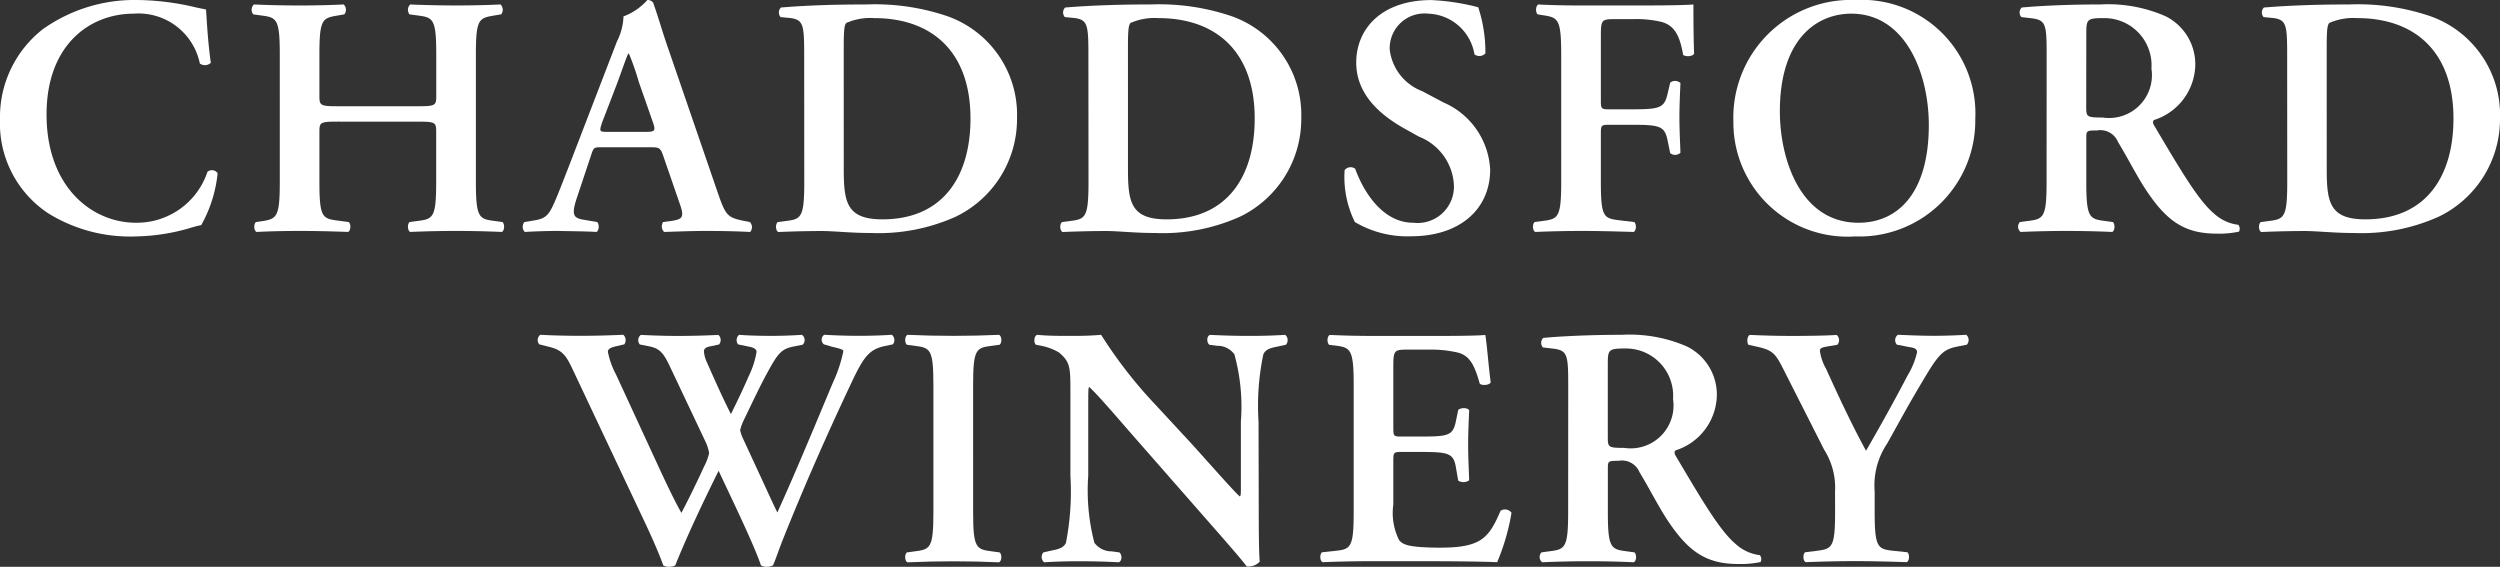 <svg xmlns="http://www.w3.org/2000/svg" width="126.364" height="28.648" viewBox="0 0 126.364 28.648"><rect x="0" y="0" width="126.364" height="28.648" fill="#333333" stroke="none"/><defs><style>.cls-1{fill:#fff;}</style></defs><g id="Layer_2" data-name="Layer 2"><g id="Isolation_Mode" data-name="Isolation Mode"><path class="cls-1" d="M10.655,3.178a.444.444,0,0,1-.553.034A3.166,3.166,0,0,0,6.753.691c-2.194,0-4.4,1.554-4.4,5.094,0,3.678,2.3,5.474,4.524,5.474a3.766,3.766,0,0,0,3.609-2.573A.348.348,0,0,1,11,8.755a6.716,6.716,0,0,1-.83,2.625c-.207.035-.414.1-.6.156a10.287,10.287,0,0,1-2.694.414,7.856,7.856,0,0,1-4.42-1.157A5.439,5.439,0,0,1,0,6.044,5.635,5.635,0,0,1,2.176,1.468,8.006,8.006,0,0,1,6.942,0,13.321,13.321,0,0,1,9.929.38l.484.1C10.448.881,10.482,1.9,10.655,3.178Z"/><path class="cls-1" d="M17.078,6.148c-.881,0-.933.035-.933.5V9.187c0,1.831.155,1.865.967,1.968l.518.069c.121.121.1.433-.034.5-.9-.034-1.675-.051-2.435-.051s-1.537.017-2.193.051c-.138-.068-.156-.38-.034-.5l.241-.034c.812-.121.967-.172.967-2V2.763c0-1.831-.155-1.882-.967-1.985L12.8.726a.371.371,0,0,1,.035-.5c.76.034,1.571.051,2.331.051S16.7.259,17.371.225a.371.371,0,0,1,.034.5l-.293.052c-.812.137-.967.154-.967,1.985v2.09c0,.483.052.518.933.518h4.04c.881,0,.933-.035.933-.518V2.763c0-1.831-.155-1.882-.967-1.985L20.7.726a.371.371,0,0,1,.035-.5Q21.93.276,23.07.276c.76,0,1.536-.017,2.227-.051a.373.373,0,0,1,.035.5l-.311.052c-.812.137-.967.154-.967,1.985V9.187c0,1.831.155,1.882.967,1.985l.38.052c.121.121.1.433-.035.5-.76-.034-1.536-.051-2.3-.051q-1.193,0-2.331.051c-.139-.068-.156-.38-.035-.5l.38-.052c.812-.1.967-.154.967-1.985V6.649c0-.466-.052-.5-.933-.5Z"/><path class="cls-1" d="M30.443,7.443c-.449,0-.432,0-.587.466l-.691,2.072c-.345,1.019-.121,1.054.518,1.157l.5.086c.121.121.1.433-.035.5-.552-.034-1.209-.034-1.916-.051-.57,0-1.106.017-1.71.051a.387.387,0,0,1-.017-.5l.518-.086c.5-.086.69-.224.95-.794.207-.449.483-1.174.846-2.107L31.186,2.09A2.988,2.988,0,0,0,31.514.829,3.017,3.017,0,0,0,32.722,0a.344.344,0,0,1,.294.139c.276.776.5,1.588.777,2.365L36.28,9.74c.4,1.157.483,1.26,1.364,1.432l.259.052a.372.372,0,0,1,.017.5c-.708-.034-1.346-.051-2.245-.051-.743,0-1.5.034-2.106.051a.394.394,0,0,1-.052-.5l.38-.052c.621-.085.708-.189.448-.914l-.811-2.349c-.155-.466-.224-.466-.708-.466ZM32.6,6.666c.484,0,.553-.035.415-.449l-.725-2.072a12.988,12.988,0,0,0-.5-1.434h-.034c-.069.121-.242.622-.536,1.434l-.777,2.02c-.173.5-.138.5.276.5Z"/><path class="cls-1" d="M40.648,2.867c0-1.658-.017-1.9-.829-1.969L39.457.864A.351.351,0,0,1,39.474.38C40.718.276,42.1.225,43.791.225a11.386,11.386,0,0,1,4.075.587,5.282,5.282,0,0,1,3.54,5.163,5.476,5.476,0,0,1-3.091,4.974,9.5,9.5,0,0,1-4.282.828c-1.054,0-1.865-.1-2.5-.1-.656,0-1.433.017-2.193.051-.139-.068-.156-.38-.035-.5l.381-.052c.811-.1.966-.154.966-1.985Zm2,5.647c0,1.674.12,2.573,1.951,2.573,3.073,0,4.455-2.176,4.455-5.095,0-3.418-1.986-5.077-4.87-5.077a3.013,3.013,0,0,0-1.4.242c-.12.1-.137.466-.137,1.278Z"/><path class="cls-1" d="M55.014,2.867c0-1.658-.017-1.9-.828-1.969L53.823.864A.353.353,0,0,1,53.84.38c1.244-.1,2.625-.155,4.317-.155a11.4,11.4,0,0,1,4.076.587,5.284,5.284,0,0,1,3.54,5.163,5.477,5.477,0,0,1-3.091,4.974,9.5,9.5,0,0,1-4.282.828c-1.054,0-1.866-.1-2.5-.1-.656,0-1.433.017-2.192.051-.139-.068-.156-.38-.035-.5l.38-.052c.812-.1.966-.154.966-1.985Zm2,5.647c0,1.674.121,2.573,1.951,2.573,3.074,0,4.455-2.176,4.455-5.095,0-3.418-1.985-5.077-4.869-5.077a3.013,3.013,0,0,0-1.4.242c-.121.1-.138.466-.138,1.278Z"/><path class="cls-1" d="M68.483,11.224A5.133,5.133,0,0,1,67.965,8.6a.383.383,0,0,1,.535-.069c.312.88,1.244,2.728,2.936,2.728a1.839,1.839,0,0,0,2.055-1.848,2.776,2.776,0,0,0-1.761-2.5l-.743-.414c-1.3-.726-2.435-1.779-2.435-3.332,0-1.71,1.278-3.161,3.8-3.161a11.515,11.515,0,0,1,2.366.363,7.239,7.239,0,0,1,.362,2.331.416.416,0,0,1-.552.052A2.452,2.452,0,0,0,72.2.691,1.759,1.759,0,0,0,70.244,2.5a2.566,2.566,0,0,0,1.641,2.107l1.071.569a3.906,3.906,0,0,1,2.365,3.4c0,1.968-1.5,3.367-4,3.367A5.212,5.212,0,0,1,68.483,11.224Z"/><path class="cls-1" d="M83.16.276c1.105,0,2.073-.017,2.435-.051,0,.38,0,1.675.035,2.486-.069.138-.38.173-.553.069-.173-1-.448-1.5-1.105-1.675A5.519,5.519,0,0,0,82.521.967h-.88c-.725,0-.725.035-.725,1V5.06c0,.432.017.466.414.466h1.019c1.5,0,1.762-.034,1.934-.76l.138-.587a.394.394,0,0,1,.518.017c-.017.449-.052,1.088-.052,1.727s.035,1.261.052,1.8a.394.394,0,0,1-.518.017l-.138-.673c-.155-.726-.432-.76-1.934-.76H81.33c-.4,0-.414.034-.414.467V9.187c0,1.831.155,1.848.966,1.951l.726.086c.121.121.1.433-.035.5-1.1-.034-1.882-.051-2.641-.051s-1.538.017-2.332.051c-.138-.068-.155-.38-.034-.5l.38-.052c.811-.1.966-.154.966-1.985V2.763c0-1.831-.155-1.882-.966-2L77.721.726c-.121-.121-.1-.432.034-.5.605.034,1.382.051,2.142.051Z"/><path class="cls-1" d="M99.842,6.01a5.857,5.857,0,0,1-6.079,5.94,5.768,5.768,0,0,1-6.148-5.819A5.947,5.947,0,0,1,93.8,0,5.74,5.74,0,0,1,99.842,6.01Zm-9.878-.38c0,2.383,1.018,5.629,3.972,5.629,1.968,0,3.557-1.467,3.557-4.939,0-2.607-1.174-5.629-3.92-5.629C91.846.691,89.964,1.952,89.964,5.63Z"/><path class="cls-1" d="M103.449,2.867c0-1.658-.017-1.865-.829-1.952l-.449-.051a.348.348,0,0,1,.018-.484c1.087-.1,2.556-.155,3.972-.155a7.238,7.238,0,0,1,3.28.587,2.71,2.71,0,0,1,1.52,2.521,2.988,2.988,0,0,1-2.072,2.729c-.1.051-.069.189,0,.293,1.382,2.331,2.244,3.8,3.056,4.472a2.21,2.21,0,0,0,1.192.536.314.314,0,0,1,.034.345,4.672,4.672,0,0,1-1.139.1c-1.658,0-2.556-.673-3.609-2.279-.466-.725-.95-1.675-1.365-2.348a.966.966,0,0,0-1.07-.587c-.518,0-.535.017-.535.379V9.187c0,1.831.155,1.882.966,1.985l.38.052c.121.121.1.433-.034.5-.76-.034-1.537-.051-2.3-.051s-1.537.017-2.331.051a.339.339,0,0,1-.035-.5l.381-.052c.811-.1.966-.154.966-1.985Zm2,2.486c0,.553,0,.587.828.587a2.166,2.166,0,0,0,2.469-2.469A2.386,2.386,0,0,0,106.368.915c-.9,0-.915.052-.915.847Z"/><path class="cls-1" d="M115.606,2.867c0-1.658-.017-1.9-.829-1.969l-.362-.034a.351.351,0,0,1,.017-.484c1.244-.1,2.625-.155,4.317-.155a11.386,11.386,0,0,1,4.075.587,5.282,5.282,0,0,1,3.54,5.163,5.476,5.476,0,0,1-3.091,4.974,9.5,9.5,0,0,1-4.282.828c-1.054,0-1.866-.1-2.5-.1-.656,0-1.433.017-2.193.051-.139-.068-.156-.38-.035-.5l.38-.052c.812-.1.967-.154.967-1.985Zm2,5.647c0,1.674.12,2.573,1.95,2.573,3.074,0,4.456-2.176,4.456-5.095,0-3.418-1.986-5.077-4.87-5.077a3.013,3.013,0,0,0-1.4.242c-.12.1-.137.466-.137,1.278Z"/><path class="cls-1" d="M44.716,17.493c-.8.173-1.071.552-1.727,1.952-1.295,2.745-2.4,5.283-3.368,7.7-.259.639-.4,1.105-.552,1.433a.607.607,0,0,1-.294.069.552.552,0,0,1-.311-.069c-.362-1.071-1.45-3.3-2.141-4.783-.777,1.571-1.537,3.16-2.193,4.783a.6.6,0,0,1-.294.069.549.549,0,0,1-.31-.069c-.277-.777-.708-1.71-1.209-2.763l-3.333-7.062c-.362-.778-.535-1.054-1.243-1.226l-.484-.122a.337.337,0,0,1,.052-.483c.622.035,1.347.052,2.089.052.622,0,1.278-.017,2.107-.052a.369.369,0,0,1,.052.483l-.431.1c-.225.052-.4.121-.4.276a4.129,4.129,0,0,0,.415,1.158L33.2,23.4c.6,1.312,1.071,2.244,1.244,2.521.363-.691.743-1.468,1.157-2.366a2.624,2.624,0,0,0,.242-.656,2.2,2.2,0,0,0-.19-.587l-1.814-3.834c-.327-.691-.535-.863-1-.967l-.5-.1a.336.336,0,0,1,.052-.483c.708.035,1.278.052,1.865.052.69,0,1.364-.017,2.055-.052a.349.349,0,0,1,.035.483l-.466.1c-.191.035-.3.121-.3.242a1.554,1.554,0,0,0,.156.57c.38.863.812,1.83,1.209,2.607.293-.587.639-1.312.915-1.951a4.316,4.316,0,0,0,.38-1.192c0-.12-.1-.207-.346-.258l-.587-.122a.347.347,0,0,1,.052-.483c.466.035.95.052,1.606.052.6,0,1.019-.017,1.572-.052a.328.328,0,0,1,.034.5l-.431.086c-.639.121-.812.328-1.365,1.347-.38.691-.812,1.623-1.191,2.4a2.333,2.333,0,0,0-.173.483,1.781,1.781,0,0,0,.138.414l.743,1.606c.362.777.846,1.848,1,2.142.933-2.056,1.883-4.352,2.8-6.545a7.176,7.176,0,0,0,.536-1.606c0-.121-.415-.173-.69-.259l-.294-.087a.3.3,0,0,1,.017-.483c.639.035,1.174.052,1.761.052s1.123-.017,1.658-.052a.346.346,0,0,1,.052.483Z"/><path class="cls-1" d="M49.187,25.885c0,1.831.155,1.883.967,1.986l.38.052c.121.121.1.432-.035.5-.76-.035-1.537-.052-2.3-.052s-1.572.017-2.332.052c-.138-.069-.155-.38-.034-.5l.38-.052c.812-.1.966-.155.966-1.986V19.462c0-1.831-.154-1.883-.966-1.986l-.38-.052c-.121-.121-.1-.432.034-.5q1.14.052,2.332.052c.759,0,1.536-.017,2.3-.052.139.069.156.38.035.5l-.38.052c-.812.1-.967.155-.967,1.986Z"/><path class="cls-1" d="M63.623,25.437c0,.517,0,2.555.052,2.952a.79.79,0,0,1-.657.242c-.276-.363-.708-.863-1.951-2.28l-4.041-4.61c-1.105-1.278-1.675-1.917-1.969-2.176-.051,0-.051.19-.051,1.106v3.366a10.482,10.482,0,0,0,.311,3.4,1.083,1.083,0,0,0,.88.432l.38.052c.156.121.139.449-.034.5-.639-.035-1.313-.052-1.969-.052-.725,0-1.191.017-1.8.052a.355.355,0,0,1-.034-.5l.38-.086c.328-.069.639-.121.759-.4a13.486,13.486,0,0,0,.225-3.4V19.945c0-1.347.017-1.623-.57-2.124a2.8,2.8,0,0,0-.915-.345l-.259-.052c-.121-.1-.1-.449.069-.5.657.069,1.606.052,2.037.052.364,0,.778-.017,1.192-.052A22.972,22.972,0,0,0,58.443,20.5l1.726,1.865c.726.794,2.331,2.624,2.5,2.728.052-.052.052-.138.052-.415V21.309a9.942,9.942,0,0,0-.328-3.4,1.055,1.055,0,0,0-.863-.431l-.4-.052c-.155-.121-.138-.449.034-.5.674.035,1.313.052,1.987.052.742,0,1.191-.017,1.813-.052a.354.354,0,0,1,.034.5l-.4.086c-.328.069-.621.121-.742.4a12.566,12.566,0,0,0-.242,3.4Z"/><path class="cls-1" d="M68.423,19.462c0-1.831-.155-1.9-.967-2l-.277-.034c-.12-.121-.1-.432.035-.5.656.035,1.468.052,2.228.052h3.3c1.105,0,2.107-.017,2.331-.052.069.293.173,1.658.276,2.4-.069.139-.414.173-.552.07-.277-1-.535-1.417-1.088-1.572a5.879,5.879,0,0,0-1.382-.155H71.169c-.743,0-.743.034-.743,1.018V21.6c0,.448.017.466.414.466h.829c1.5,0,1.761-.018,1.917-.76l.121-.587c.138-.121.466-.121.553.017-.018.467-.052,1.088-.052,1.727,0,.657.034,1.261.052,1.814a.5.5,0,0,1-.553.017l-.121-.691c-.121-.725-.414-.76-1.917-.76H70.84c-.4,0-.414.035-.414.466v2.194a3.062,3.062,0,0,0,.294,1.8c.206.241.5.362,1.95.379,2.194.017,2.574-.466,3.178-1.865a.408.408,0,0,1,.552.1,11.019,11.019,0,0,1-.725,2.5c-.759-.035-2.245-.052-4.265-.052H69.442c-.76,0-1.813.017-2.591.052-.138-.069-.155-.38-.034-.5l.639-.069c.812-.086.967-.138.967-1.969Z"/><path class="cls-1" d="M79.267,19.565c0-1.658-.017-1.865-.829-1.951l-.449-.052a.347.347,0,0,1,.018-.483c1.087-.1,2.555-.156,3.971-.156a7.253,7.253,0,0,1,3.281.587,2.711,2.711,0,0,1,1.519,2.522,2.987,2.987,0,0,1-2.071,2.728c-.1.051-.069.19,0,.294,1.381,2.331,2.244,3.8,3.056,4.471a2.2,2.2,0,0,0,1.191.536.318.318,0,0,1,.035.346,4.735,4.735,0,0,1-1.14.1c-1.658,0-2.555-.673-3.609-2.28-.466-.724-.949-1.675-1.364-2.348a.968.968,0,0,0-1.071-.587c-.518,0-.535.017-.535.38v2.21c0,1.831.155,1.883.967,1.986l.38.052c.121.121.1.432-.035.5-.76-.035-1.536-.052-2.3-.052s-1.537.017-2.331.052a.338.338,0,0,1-.035-.5l.38-.052c.812-.1.967-.155.967-1.986Zm2,2.486c0,.553,0,.588.829.588a2.167,2.167,0,0,0,2.469-2.47,2.387,2.387,0,0,0-2.383-2.555c-.9,0-.915.052-.915.846Z"/><path class="cls-1" d="M92.753,24.867a3.592,3.592,0,0,0-.553-2.142l-2.072-4.092c-.38-.743-.518-.933-1.3-1.105l-.449-.1c-.1-.121-.069-.449.069-.5q1.113.052,2.176.052c.76,0,1.813-.017,2.21-.052a.353.353,0,0,1,.035.5l-.518.086c-.277.052-.363.087-.363.225a2.5,2.5,0,0,0,.311.9c.673,1.485,1.33,2.883,2.021,4.144.708-1.226,1.432-2.522,2.106-3.816A3.854,3.854,0,0,0,96.9,17.8c0-.172-.155-.224-.4-.258l-.622-.121a.341.341,0,0,1,.052-.5c.76.035,1.295.052,1.813.052.536,0,1.088-.017,1.641-.052a.353.353,0,0,1,.034.5l-.5.1c-.778.155-.984.466-1.883,1.986-.587.984-1.1,1.933-1.64,2.9a3.8,3.8,0,0,0-.639,2.434v1.036c0,1.831.156,1.883,1,1.969l.656.069c.122.121.1.432-.034.5-1.071-.035-1.848-.052-2.607-.052-.8,0-1.572.017-2.5.052-.138-.069-.156-.38-.035-.5l.553-.069c.812-.1.967-.138.967-1.969Z"/></g></g></svg>